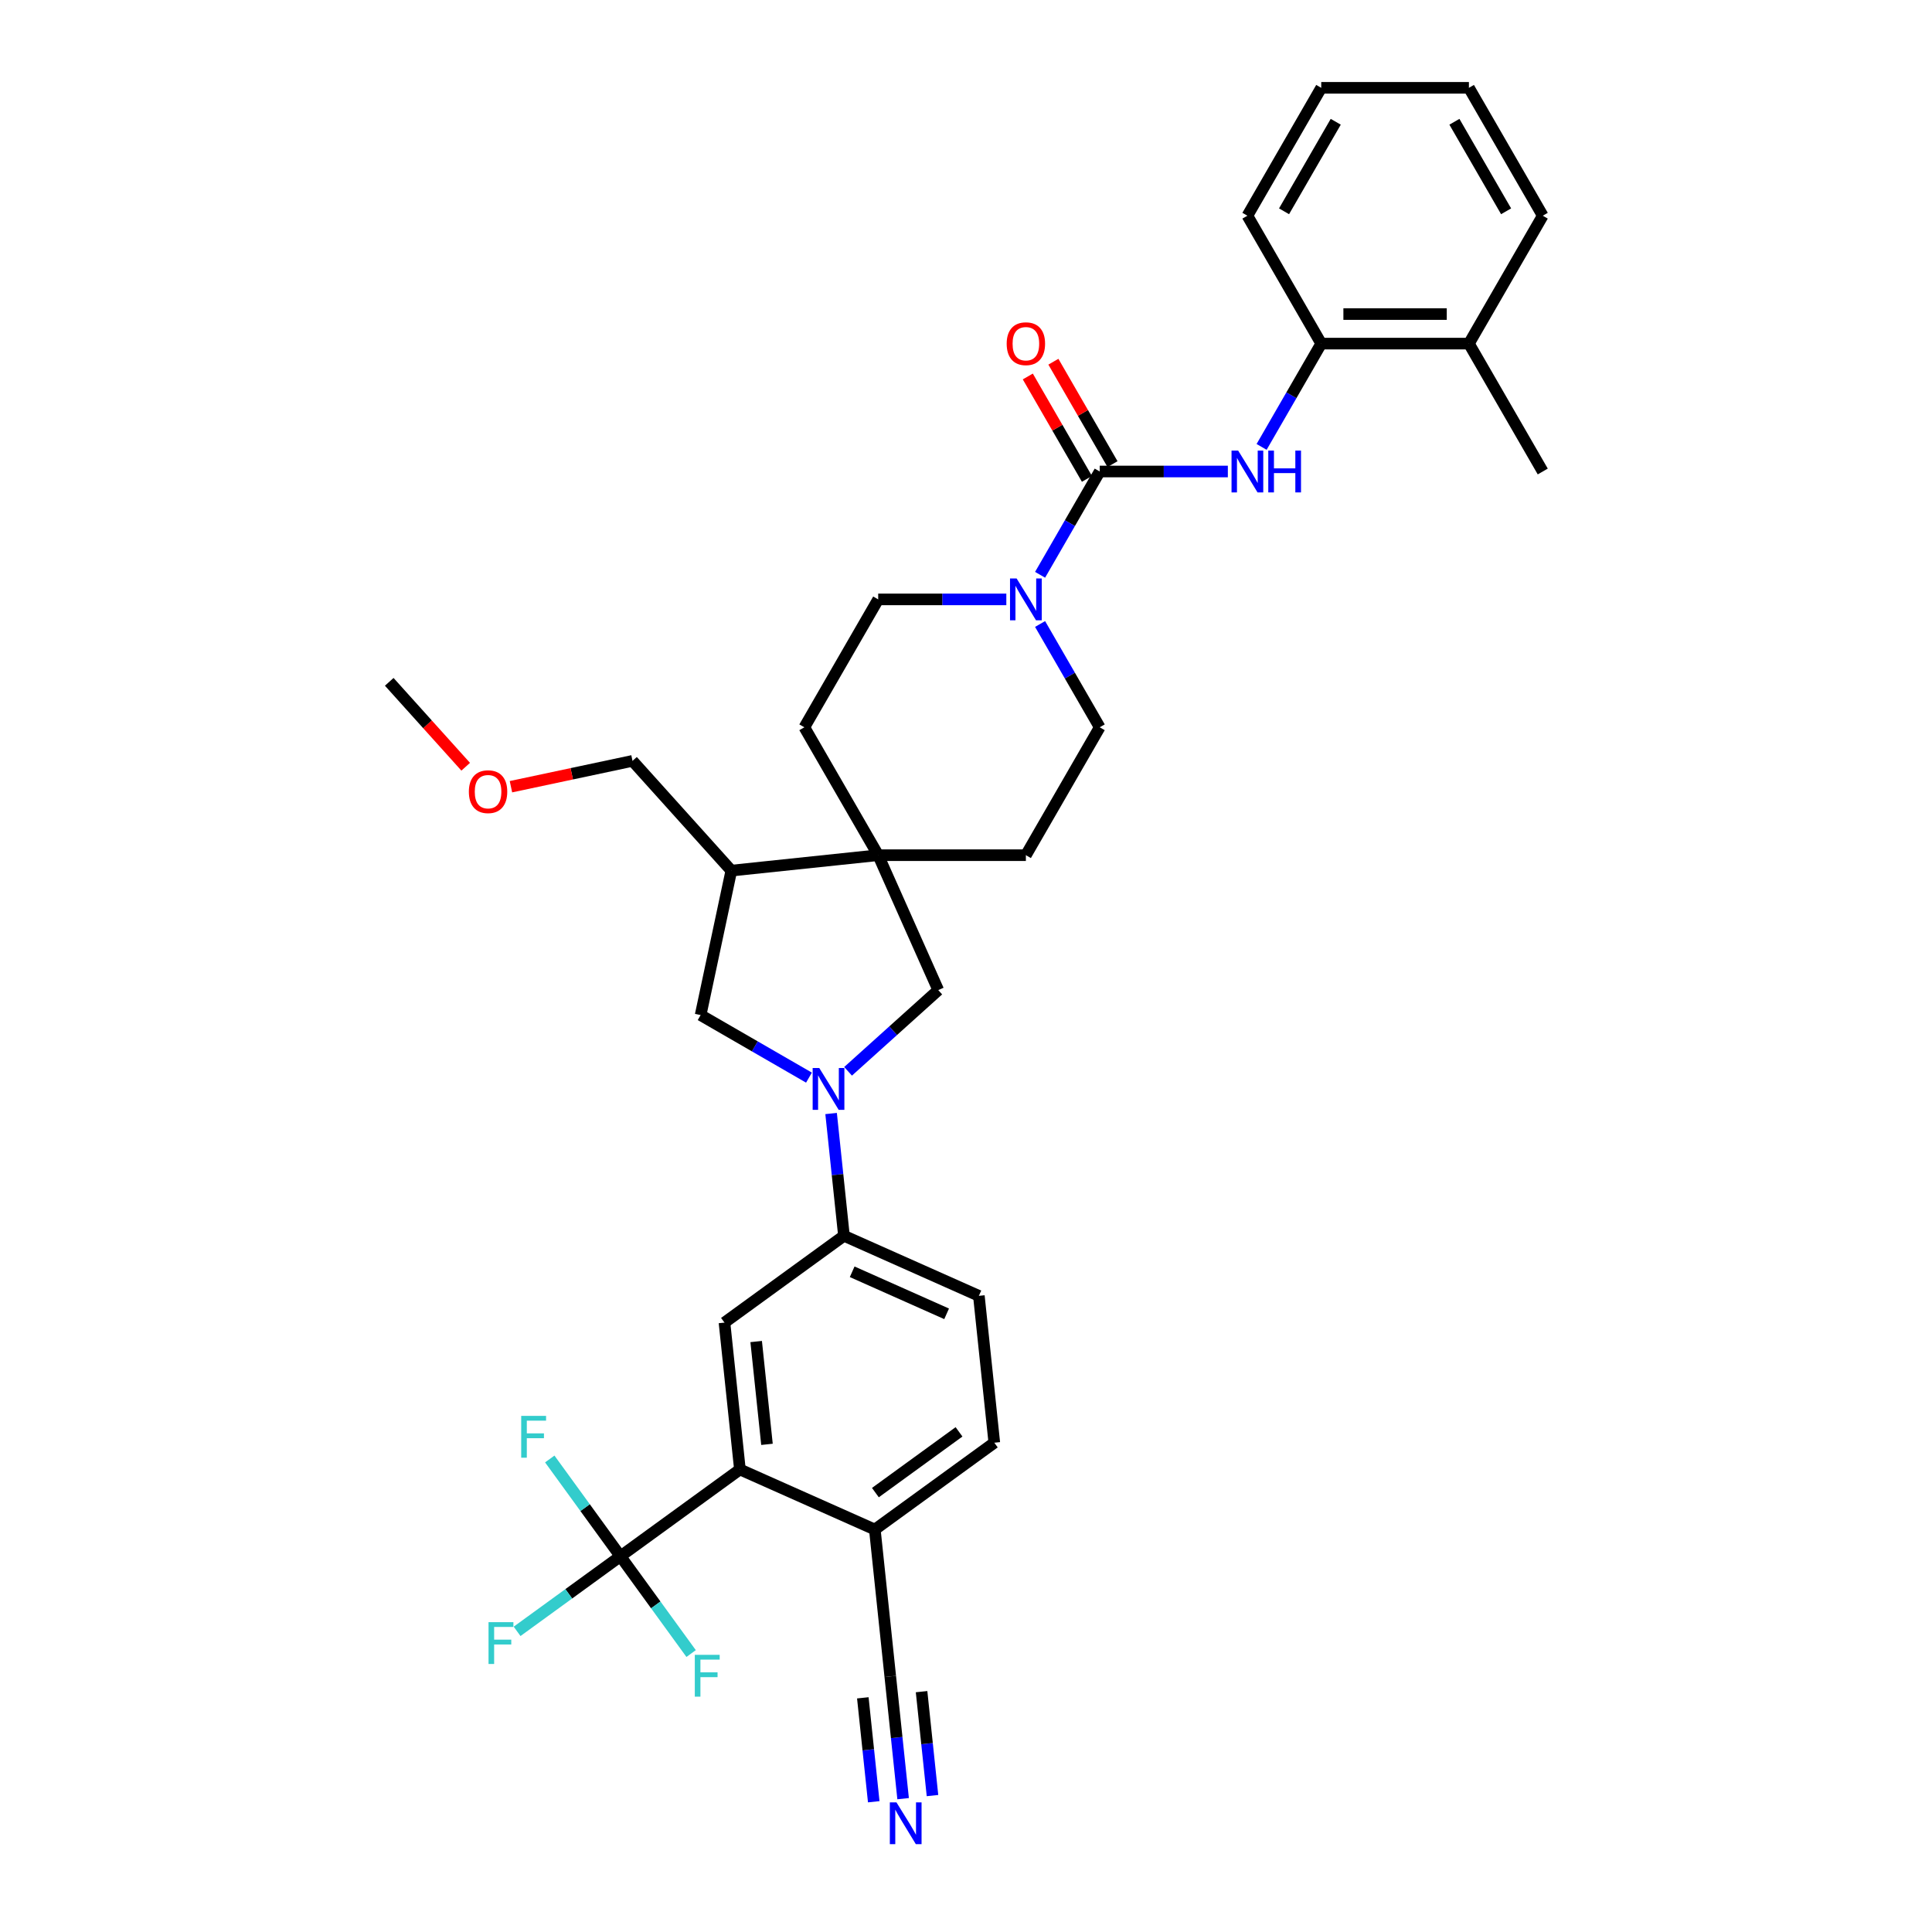 <?xml version='1.0' encoding='iso-8859-1'?>
<svg version='1.1' baseProfile='full'
              xmlns='http://www.w3.org/2000/svg'
                      xmlns:rdkit='http://www.rdkit.org/xml'
                      xmlns:xlink='http://www.w3.org/1999/xlink'
                  xml:space='preserve'
width='1000px' height='1000px' viewBox='0 0 1000 1000'>
<!-- END OF HEADER -->
<rect style='opacity:1.0;fill:#FFFFFF;stroke:none' width='1000' height='1000' x='0' y='0'> </rect>
<path class='bond-6' d='M 430.178,576.356 L 433.504,607.998' style='fill:none;fill-rule:evenodd;stroke:#0000FF;stroke-width:6px;stroke-linecap:butt;stroke-linejoin:miter;stroke-opacity:1' />
<path class='bond-6' d='M 433.504,607.998 L 436.83,639.641' style='fill:none;fill-rule:evenodd;stroke:#000000;stroke-width:6px;stroke-linecap:butt;stroke-linejoin:miter;stroke-opacity:1' />
<path class='bond-8' d='M 438.96,554.508 L 462.303,533.491' style='fill:none;fill-rule:evenodd;stroke:#0000FF;stroke-width:6px;stroke-linecap:butt;stroke-linejoin:miter;stroke-opacity:1' />
<path class='bond-8' d='M 462.303,533.491 L 485.645,512.473' style='fill:none;fill-rule:evenodd;stroke:#000000;stroke-width:6px;stroke-linecap:butt;stroke-linejoin:miter;stroke-opacity:1' />
<path class='bond-9' d='M 418.719,557.778 L 390.68,541.59' style='fill:none;fill-rule:evenodd;stroke:#0000FF;stroke-width:6px;stroke-linecap:butt;stroke-linejoin:miter;stroke-opacity:1' />
<path class='bond-9' d='M 390.68,541.59 L 362.642,525.401' style='fill:none;fill-rule:evenodd;stroke:#000000;stroke-width:6px;stroke-linecap:butt;stroke-linejoin:miter;stroke-opacity:1' />
<path class='bond-0' d='M 569.213,244.049 L 553.779,270.78' style='fill:none;fill-rule:evenodd;stroke:#000000;stroke-width:6px;stroke-linecap:butt;stroke-linejoin:miter;stroke-opacity:1' />
<path class='bond-0' d='M 553.779,270.78 L 538.346,297.512' style='fill:none;fill-rule:evenodd;stroke:#0000FF;stroke-width:6px;stroke-linecap:butt;stroke-linejoin:miter;stroke-opacity:1' />
<path class='bond-5' d='M 569.213,244.049 L 602.372,244.049' style='fill:none;fill-rule:evenodd;stroke:#000000;stroke-width:6px;stroke-linecap:butt;stroke-linejoin:miter;stroke-opacity:1' />
<path class='bond-5' d='M 602.372,244.049 L 635.531,244.049' style='fill:none;fill-rule:evenodd;stroke:#0000FF;stroke-width:6px;stroke-linecap:butt;stroke-linejoin:miter;stroke-opacity:1' />
<path class='bond-15' d='M 575.833,240.227 L 560.531,213.724' style='fill:none;fill-rule:evenodd;stroke:#000000;stroke-width:6px;stroke-linecap:butt;stroke-linejoin:miter;stroke-opacity:1' />
<path class='bond-15' d='M 560.531,213.724 L 545.23,187.222' style='fill:none;fill-rule:evenodd;stroke:#FF0000;stroke-width:6px;stroke-linecap:butt;stroke-linejoin:miter;stroke-opacity:1' />
<path class='bond-15' d='M 562.593,247.871 L 547.292,221.368' style='fill:none;fill-rule:evenodd;stroke:#000000;stroke-width:6px;stroke-linecap:butt;stroke-linejoin:miter;stroke-opacity:1' />
<path class='bond-15' d='M 547.292,221.368 L 531.991,194.866' style='fill:none;fill-rule:evenodd;stroke:#FF0000;stroke-width:6px;stroke-linecap:butt;stroke-linejoin:miter;stroke-opacity:1' />
<path class='bond-1' d='M 321.139,805.521 L 382.979,760.591' style='fill:none;fill-rule:evenodd;stroke:#000000;stroke-width:6px;stroke-linecap:butt;stroke-linejoin:miter;stroke-opacity:1' />
<path class='bond-23' d='M 321.139,805.521 L 294.392,824.953' style='fill:none;fill-rule:evenodd;stroke:#000000;stroke-width:6px;stroke-linecap:butt;stroke-linejoin:miter;stroke-opacity:1' />
<path class='bond-23' d='M 294.392,824.953 L 267.646,844.386' style='fill:none;fill-rule:evenodd;stroke:#33CCCC;stroke-width:6px;stroke-linecap:butt;stroke-linejoin:miter;stroke-opacity:1' />
<path class='bond-24' d='M 321.139,805.521 L 302.848,780.345' style='fill:none;fill-rule:evenodd;stroke:#000000;stroke-width:6px;stroke-linecap:butt;stroke-linejoin:miter;stroke-opacity:1' />
<path class='bond-24' d='M 302.848,780.345 L 284.557,755.169' style='fill:none;fill-rule:evenodd;stroke:#33CCCC;stroke-width:6px;stroke-linecap:butt;stroke-linejoin:miter;stroke-opacity:1' />
<path class='bond-25' d='M 321.139,805.521 L 339.43,830.696' style='fill:none;fill-rule:evenodd;stroke:#000000;stroke-width:6px;stroke-linecap:butt;stroke-linejoin:miter;stroke-opacity:1' />
<path class='bond-25' d='M 339.43,830.696 L 357.722,855.872' style='fill:none;fill-rule:evenodd;stroke:#33CCCC;stroke-width:6px;stroke-linecap:butt;stroke-linejoin:miter;stroke-opacity:1' />
<path class='bond-2' d='M 520.873,310.247 L 487.714,310.247' style='fill:none;fill-rule:evenodd;stroke:#0000FF;stroke-width:6px;stroke-linecap:butt;stroke-linejoin:miter;stroke-opacity:1' />
<path class='bond-2' d='M 487.714,310.247 L 454.554,310.247' style='fill:none;fill-rule:evenodd;stroke:#000000;stroke-width:6px;stroke-linecap:butt;stroke-linejoin:miter;stroke-opacity:1' />
<path class='bond-35' d='M 538.346,322.981 L 553.779,349.713' style='fill:none;fill-rule:evenodd;stroke:#0000FF;stroke-width:6px;stroke-linecap:butt;stroke-linejoin:miter;stroke-opacity:1' />
<path class='bond-35' d='M 553.779,349.713 L 569.213,376.445' style='fill:none;fill-rule:evenodd;stroke:#000000;stroke-width:6px;stroke-linecap:butt;stroke-linejoin:miter;stroke-opacity:1' />
<path class='bond-3' d='M 382.979,760.591 L 374.989,684.571' style='fill:none;fill-rule:evenodd;stroke:#000000;stroke-width:6px;stroke-linecap:butt;stroke-linejoin:miter;stroke-opacity:1' />
<path class='bond-3' d='M 396.985,747.59 L 391.392,694.376' style='fill:none;fill-rule:evenodd;stroke:#000000;stroke-width:6px;stroke-linecap:butt;stroke-linejoin:miter;stroke-opacity:1' />
<path class='bond-36' d='M 382.979,760.591 L 452.81,791.681' style='fill:none;fill-rule:evenodd;stroke:#000000;stroke-width:6px;stroke-linecap:butt;stroke-linejoin:miter;stroke-opacity:1' />
<path class='bond-4' d='M 454.554,442.643 L 485.645,512.473' style='fill:none;fill-rule:evenodd;stroke:#000000;stroke-width:6px;stroke-linecap:butt;stroke-linejoin:miter;stroke-opacity:1' />
<path class='bond-18' d='M 454.554,442.643 L 530.993,442.643' style='fill:none;fill-rule:evenodd;stroke:#000000;stroke-width:6px;stroke-linecap:butt;stroke-linejoin:miter;stroke-opacity:1' />
<path class='bond-19' d='M 454.554,442.643 L 416.335,376.445' style='fill:none;fill-rule:evenodd;stroke:#000000;stroke-width:6px;stroke-linecap:butt;stroke-linejoin:miter;stroke-opacity:1' />
<path class='bond-34' d='M 454.554,442.643 L 378.534,450.633' style='fill:none;fill-rule:evenodd;stroke:#000000;stroke-width:6px;stroke-linecap:butt;stroke-linejoin:miter;stroke-opacity:1' />
<path class='bond-13' d='M 653.004,231.314 L 668.438,204.582' style='fill:none;fill-rule:evenodd;stroke:#0000FF;stroke-width:6px;stroke-linecap:butt;stroke-linejoin:miter;stroke-opacity:1' />
<path class='bond-13' d='M 668.438,204.582 L 683.871,177.851' style='fill:none;fill-rule:evenodd;stroke:#000000;stroke-width:6px;stroke-linecap:butt;stroke-linejoin:miter;stroke-opacity:1' />
<path class='bond-7' d='M 436.83,639.641 L 374.989,684.571' style='fill:none;fill-rule:evenodd;stroke:#000000;stroke-width:6px;stroke-linecap:butt;stroke-linejoin:miter;stroke-opacity:1' />
<path class='bond-20' d='M 436.83,639.641 L 506.66,670.732' style='fill:none;fill-rule:evenodd;stroke:#000000;stroke-width:6px;stroke-linecap:butt;stroke-linejoin:miter;stroke-opacity:1' />
<path class='bond-20' d='M 441.086,658.271 L 489.968,680.034' style='fill:none;fill-rule:evenodd;stroke:#000000;stroke-width:6px;stroke-linecap:butt;stroke-linejoin:miter;stroke-opacity:1' />
<path class='bond-10' d='M 362.642,525.401 L 378.534,450.633' style='fill:none;fill-rule:evenodd;stroke:#000000;stroke-width:6px;stroke-linecap:butt;stroke-linejoin:miter;stroke-opacity:1' />
<path class='bond-26' d='M 378.534,450.633 L 327.387,393.828' style='fill:none;fill-rule:evenodd;stroke:#000000;stroke-width:6px;stroke-linecap:butt;stroke-linejoin:miter;stroke-opacity:1' />
<path class='bond-11' d='M 467.451,930.987 L 464.126,899.344' style='fill:none;fill-rule:evenodd;stroke:#0000FF;stroke-width:6px;stroke-linecap:butt;stroke-linejoin:miter;stroke-opacity:1' />
<path class='bond-11' d='M 464.126,899.344 L 460.8,867.702' style='fill:none;fill-rule:evenodd;stroke:#000000;stroke-width:6px;stroke-linecap:butt;stroke-linejoin:miter;stroke-opacity:1' />
<path class='bond-11' d='M 482.656,929.389 L 479.829,902.493' style='fill:none;fill-rule:evenodd;stroke:#0000FF;stroke-width:6px;stroke-linecap:butt;stroke-linejoin:miter;stroke-opacity:1' />
<path class='bond-11' d='M 479.829,902.493 L 477.002,875.596' style='fill:none;fill-rule:evenodd;stroke:#000000;stroke-width:6px;stroke-linecap:butt;stroke-linejoin:miter;stroke-opacity:1' />
<path class='bond-11' d='M 452.247,932.585 L 449.421,905.689' style='fill:none;fill-rule:evenodd;stroke:#0000FF;stroke-width:6px;stroke-linecap:butt;stroke-linejoin:miter;stroke-opacity:1' />
<path class='bond-11' d='M 449.421,905.689 L 446.594,878.792' style='fill:none;fill-rule:evenodd;stroke:#000000;stroke-width:6px;stroke-linecap:butt;stroke-linejoin:miter;stroke-opacity:1' />
<path class='bond-12' d='M 460.8,867.702 L 452.81,791.681' style='fill:none;fill-rule:evenodd;stroke:#000000;stroke-width:6px;stroke-linecap:butt;stroke-linejoin:miter;stroke-opacity:1' />
<path class='bond-21' d='M 683.871,177.851 L 760.31,177.851' style='fill:none;fill-rule:evenodd;stroke:#000000;stroke-width:6px;stroke-linecap:butt;stroke-linejoin:miter;stroke-opacity:1' />
<path class='bond-21' d='M 695.337,162.563 L 748.844,162.563' style='fill:none;fill-rule:evenodd;stroke:#000000;stroke-width:6px;stroke-linecap:butt;stroke-linejoin:miter;stroke-opacity:1' />
<path class='bond-28' d='M 683.871,177.851 L 645.652,111.653' style='fill:none;fill-rule:evenodd;stroke:#000000;stroke-width:6px;stroke-linecap:butt;stroke-linejoin:miter;stroke-opacity:1' />
<path class='bond-14' d='M 452.81,791.681 L 514.65,746.752' style='fill:none;fill-rule:evenodd;stroke:#000000;stroke-width:6px;stroke-linecap:butt;stroke-linejoin:miter;stroke-opacity:1' />
<path class='bond-14' d='M 453.1,772.574 L 496.388,741.123' style='fill:none;fill-rule:evenodd;stroke:#000000;stroke-width:6px;stroke-linecap:butt;stroke-linejoin:miter;stroke-opacity:1' />
<path class='bond-16' d='M 569.213,376.445 L 530.993,442.643' style='fill:none;fill-rule:evenodd;stroke:#000000;stroke-width:6px;stroke-linecap:butt;stroke-linejoin:miter;stroke-opacity:1' />
<path class='bond-17' d='M 454.554,310.247 L 416.335,376.445' style='fill:none;fill-rule:evenodd;stroke:#000000;stroke-width:6px;stroke-linecap:butt;stroke-linejoin:miter;stroke-opacity:1' />
<path class='bond-22' d='M 506.66,670.732 L 514.65,746.752' style='fill:none;fill-rule:evenodd;stroke:#000000;stroke-width:6px;stroke-linecap:butt;stroke-linejoin:miter;stroke-opacity:1' />
<path class='bond-29' d='M 760.31,177.851 L 798.53,244.049' style='fill:none;fill-rule:evenodd;stroke:#000000;stroke-width:6px;stroke-linecap:butt;stroke-linejoin:miter;stroke-opacity:1' />
<path class='bond-30' d='M 760.31,177.851 L 798.53,111.653' style='fill:none;fill-rule:evenodd;stroke:#000000;stroke-width:6px;stroke-linecap:butt;stroke-linejoin:miter;stroke-opacity:1' />
<path class='bond-27' d='M 327.387,393.828 L 295.926,400.515' style='fill:none;fill-rule:evenodd;stroke:#000000;stroke-width:6px;stroke-linecap:butt;stroke-linejoin:miter;stroke-opacity:1' />
<path class='bond-27' d='M 295.926,400.515 L 264.466,407.202' style='fill:none;fill-rule:evenodd;stroke:#FF0000;stroke-width:6px;stroke-linecap:butt;stroke-linejoin:miter;stroke-opacity:1' />
<path class='bond-31' d='M 241.042,396.863 L 221.256,374.889' style='fill:none;fill-rule:evenodd;stroke:#FF0000;stroke-width:6px;stroke-linecap:butt;stroke-linejoin:miter;stroke-opacity:1' />
<path class='bond-31' d='M 221.256,374.889 L 201.47,352.915' style='fill:none;fill-rule:evenodd;stroke:#000000;stroke-width:6px;stroke-linecap:butt;stroke-linejoin:miter;stroke-opacity:1' />
<path class='bond-32' d='M 645.652,111.653 L 683.871,45.455' style='fill:none;fill-rule:evenodd;stroke:#000000;stroke-width:6px;stroke-linecap:butt;stroke-linejoin:miter;stroke-opacity:1' />
<path class='bond-32' d='M 664.624,109.367 L 691.378,63.028' style='fill:none;fill-rule:evenodd;stroke:#000000;stroke-width:6px;stroke-linecap:butt;stroke-linejoin:miter;stroke-opacity:1' />
<path class='bond-37' d='M 798.53,111.653 L 760.31,45.455' style='fill:none;fill-rule:evenodd;stroke:#000000;stroke-width:6px;stroke-linecap:butt;stroke-linejoin:miter;stroke-opacity:1' />
<path class='bond-37' d='M 779.557,109.367 L 752.803,63.028' style='fill:none;fill-rule:evenodd;stroke:#000000;stroke-width:6px;stroke-linecap:butt;stroke-linejoin:miter;stroke-opacity:1' />
<path class='bond-33' d='M 683.871,45.455 L 760.31,45.455' style='fill:none;fill-rule:evenodd;stroke:#000000;stroke-width:6px;stroke-linecap:butt;stroke-linejoin:miter;stroke-opacity:1' />
<path  class='atom-0' d='M 424.055 552.797
L 431.148 564.263
Q 431.851 565.394, 432.983 567.443
Q 434.114 569.491, 434.175 569.614
L 434.175 552.797
L 437.049 552.797
L 437.049 574.445
L 434.083 574.445
L 426.47 561.909
Q 425.583 560.441, 424.636 558.759
Q 423.718 557.078, 423.443 556.558
L 423.443 574.445
L 420.63 574.445
L 420.63 552.797
L 424.055 552.797
' fill='#0000FF'/>
<path  class='atom-3' d='M 526.208 299.423
L 533.302 310.889
Q 534.005 312.02, 535.136 314.069
Q 536.268 316.117, 536.329 316.24
L 536.329 299.423
L 539.203 299.423
L 539.203 321.07
L 536.237 321.07
L 528.624 308.534
Q 527.737 307.067, 526.789 305.385
Q 525.872 303.704, 525.597 303.184
L 525.597 321.07
L 522.784 321.07
L 522.784 299.423
L 526.208 299.423
' fill='#0000FF'/>
<path  class='atom-6' d='M 640.867 233.225
L 647.96 244.691
Q 648.663 245.822, 649.795 247.871
Q 650.926 249.919, 650.987 250.041
L 650.987 233.225
L 653.861 233.225
L 653.861 254.872
L 650.895 254.872
L 643.282 242.336
Q 642.395 240.869, 641.448 239.187
Q 640.53 237.505, 640.255 236.986
L 640.255 254.872
L 637.442 254.872
L 637.442 233.225
L 640.867 233.225
' fill='#0000FF'/>
<path  class='atom-6' d='M 656.46 233.225
L 659.395 233.225
L 659.395 242.428
L 670.464 242.428
L 670.464 233.225
L 673.399 233.225
L 673.399 254.872
L 670.464 254.872
L 670.464 244.874
L 659.395 244.874
L 659.395 254.872
L 656.46 254.872
L 656.46 233.225
' fill='#0000FF'/>
<path  class='atom-12' d='M 464.005 932.898
L 471.098 944.364
Q 471.802 945.495, 472.933 947.544
Q 474.064 949.592, 474.125 949.715
L 474.125 932.898
L 476.999 932.898
L 476.999 954.545
L 474.034 954.545
L 466.42 942.009
Q 465.534 940.542, 464.586 938.86
Q 463.669 937.179, 463.393 936.659
L 463.393 954.545
L 460.58 954.545
L 460.58 932.898
L 464.005 932.898
' fill='#0000FF'/>
<path  class='atom-16' d='M 521.056 177.912
Q 521.056 172.714, 523.625 169.809
Q 526.193 166.905, 530.993 166.905
Q 535.794 166.905, 538.362 169.809
Q 540.93 172.714, 540.93 177.912
Q 540.93 183.171, 538.331 186.167
Q 535.733 189.133, 530.993 189.133
Q 526.224 189.133, 523.625 186.167
Q 521.056 183.201, 521.056 177.912
M 530.993 186.687
Q 534.295 186.687, 536.069 184.486
Q 537.873 182.254, 537.873 177.912
Q 537.873 173.662, 536.069 171.521
Q 534.295 169.351, 530.993 169.351
Q 527.691 169.351, 525.887 171.491
Q 524.114 173.631, 524.114 177.912
Q 524.114 182.284, 525.887 184.486
Q 527.691 186.687, 530.993 186.687
' fill='#FF0000'/>
<path  class='atom-24' d='M 252.863 839.626
L 265.735 839.626
L 265.735 842.103
L 255.767 842.103
L 255.767 848.677
L 264.634 848.677
L 264.634 851.184
L 255.767 851.184
L 255.767 861.274
L 252.863 861.274
L 252.863 839.626
' fill='#33CCCC'/>
<path  class='atom-25' d='M 269.773 732.856
L 282.646 732.856
L 282.646 735.333
L 272.678 735.333
L 272.678 741.907
L 281.545 741.907
L 281.545 744.414
L 272.678 744.414
L 272.678 754.504
L 269.773 754.504
L 269.773 732.856
' fill='#33CCCC'/>
<path  class='atom-26' d='M 359.633 856.537
L 372.505 856.537
L 372.505 859.014
L 362.537 859.014
L 362.537 865.588
L 371.404 865.588
L 371.404 868.095
L 362.537 868.095
L 362.537 878.185
L 359.633 878.185
L 359.633 856.537
' fill='#33CCCC'/>
<path  class='atom-28' d='M 242.681 409.781
Q 242.681 404.584, 245.249 401.679
Q 247.818 398.774, 252.618 398.774
Q 257.418 398.774, 259.987 401.679
Q 262.555 404.584, 262.555 409.781
Q 262.555 415.04, 259.956 418.037
Q 257.357 421.003, 252.618 421.003
Q 247.848 421.003, 245.249 418.037
Q 242.681 415.071, 242.681 409.781
M 252.618 418.557
Q 255.92 418.557, 257.694 416.355
Q 259.498 414.123, 259.498 409.781
Q 259.498 405.531, 257.694 403.391
Q 255.92 401.22, 252.618 401.22
Q 249.316 401.22, 247.512 403.36
Q 245.739 405.501, 245.739 409.781
Q 245.739 414.154, 247.512 416.355
Q 249.316 418.557, 252.618 418.557
' fill='#FF0000'/>
</svg>
